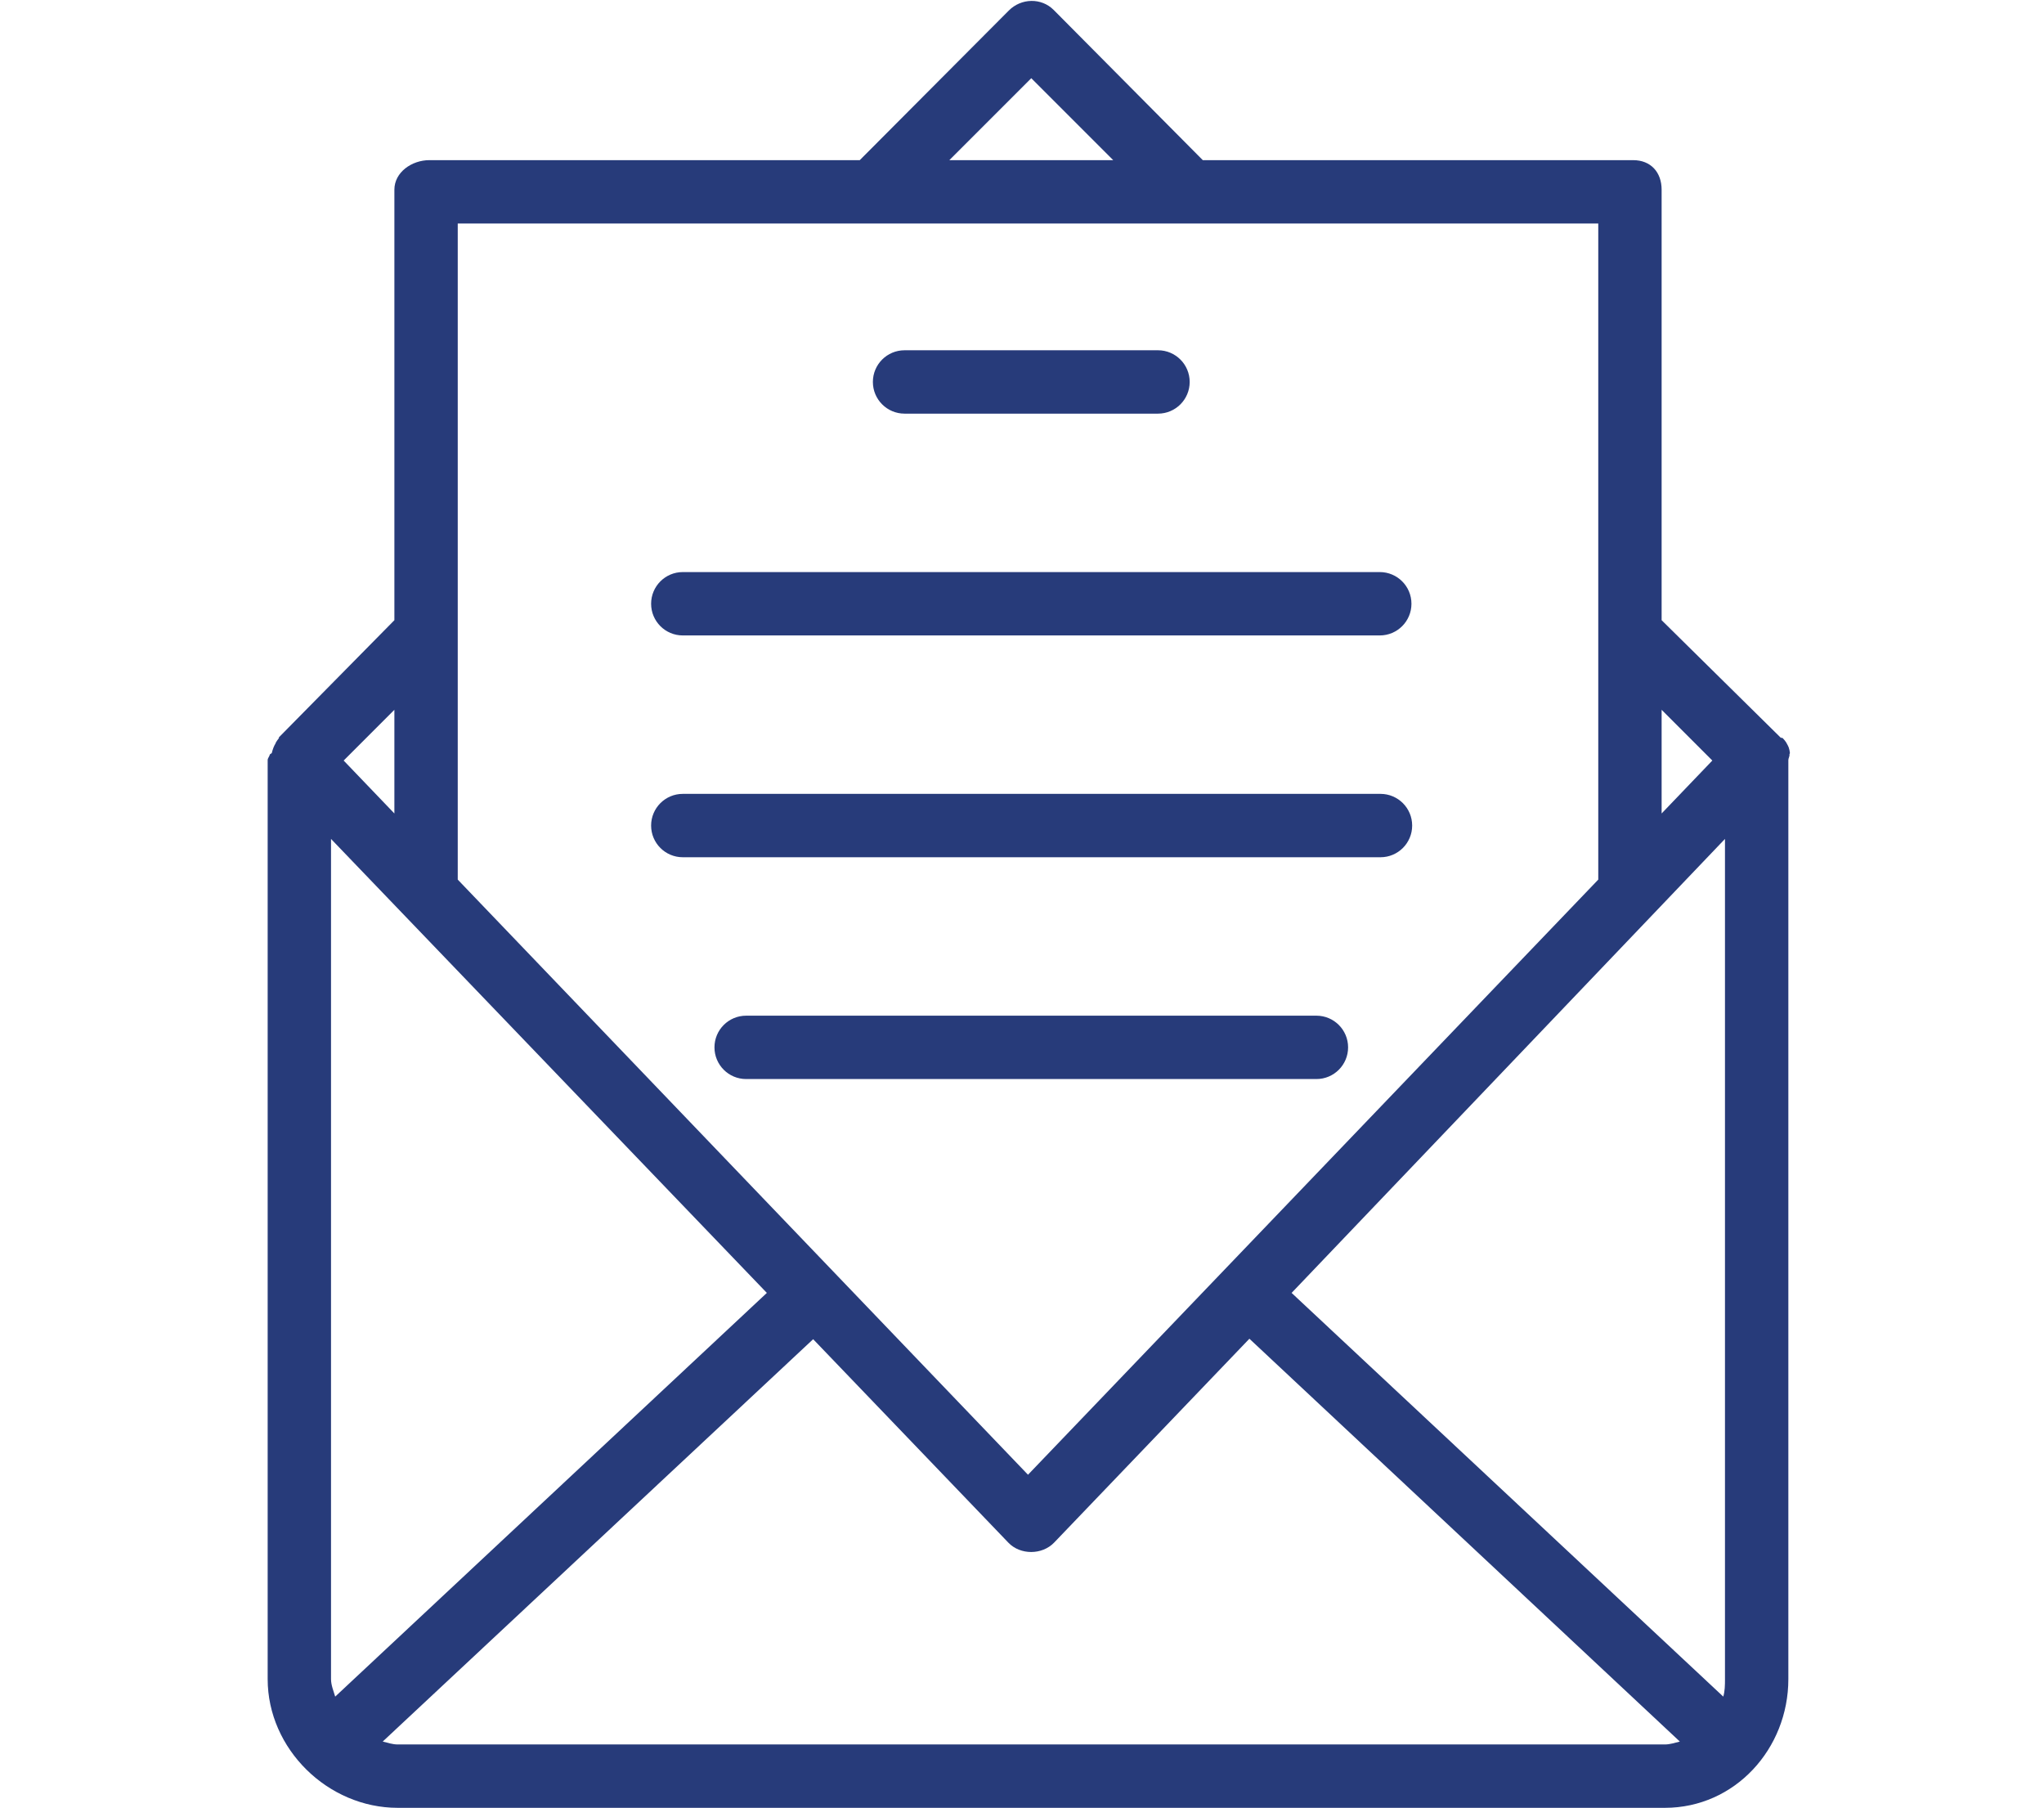 <?xml version="1.0" encoding="utf-8"?>
<!-- Generator: Adobe Illustrator 16.0.0, SVG Export Plug-In . SVG Version: 6.00 Build 0)  -->
<!DOCTYPE svg PUBLIC "-//W3C//DTD SVG 1.1//EN" "http://www.w3.org/Graphics/SVG/1.1/DTD/svg11.dtd">
<svg version="1.1" id="Capa_1" xmlns="http://www.w3.org/2000/svg" xmlns:xlink="http://www.w3.org/1999/xlink" x="0px" y="0px"
	 width="400px" height="353.728px" viewBox="0 0 400 353.728" enable-background="new 0 0 400 353.728" xml:space="preserve">
<g>
	<g>
		<g>
			<path fill="#273B7A" d="M350.135,146.577c-0.04-0.111-0.044-0.222-0.09-0.331c-0.125-0.284-0.246-0.557-0.41-0.817
				c-0.031-0.049-0.044-0.1-0.075-0.148c-0.206-0.314-0.446-0.603-0.708-0.873c-0.021-0.024-0.354-0.052-0.38-0.075l-23.301-22.983
				V37.12c0-3.424-2.132-5.784-5.558-5.784h-84.232L206.2,1.945c-2.422-2.422-6.345-2.317-8.768,0.104L168.25,31.336H84.021
				c-3.428,0-6.842,2.359-6.842,5.784v84.23l-22.662,22.984c-0.024,0.024,0.121,0.052,0.099,0.075
				c-0.262,0.272-0.425,0.561-0.633,0.873c-0.032,0.048-0.014,0.098-0.044,0.147c-0.164,0.261-0.288,0.534-0.41,0.817
				c-0.048,0.11-0.079,0.22-0.119,0.332c-0.09,0.241-0.158,0.489-0.217,0.742c-0.024,0.108-0.372,0.212-0.39,0.319
				c-0.064,0.353-0.423,0.711-0.423,1.078v179.818c0,13.663,11.77,25.192,25.447,25.192h247.986
				c13.677,0,24.157-11.529,24.157-25.192v-179.82c0-0.365,0.279-0.724,0.217-1.077c-0.019-0.107,0.112-0.212,0.088-0.319
				C350.216,147.066,350.225,146.819,350.135,146.577z M325.171,138.884l9.924,9.925l-9.924,10.357V138.884z M201.816,15.304
				l16.033,16.032h-32.066L201.816,15.304z M89.578,43.736h81.24h61.998h79.956v128.369L201.174,288.552L89.578,172.105V43.736z
				 M77.178,138.884v20.283l-9.925-10.357L77.178,138.884z M64.778,328.534V164.147l85.29,88.828l-84.474,78.991
				C65.278,330.875,64.778,329.728,64.778,328.534z M325.812,341.327H77.826c-1.011,0-1.989-0.342-2.93-0.571l84.234-78.723
				l38.211,39.82c2.337,2.44,6.612,2.414,8.948-0.025l38.211-39.886l84.235,78.819C327.796,340.99,326.821,341.327,325.812,341.327z
				 M337.57,328.534c0,1.192-0.017,2.341-0.333,3.432l-84.477-78.991l84.808-88.828v164.387H337.57z"/>
		</g>
	</g>
	<g>
		<g>
			<path fill="#273B7A" d="M226.615,68.535h-49.598c-3.427,0-6.199,2.775-6.199,6.199c0,3.423,2.773,6.2,6.199,6.2h49.598
				c3.428,0,6.2-2.776,6.2-6.2C232.815,71.311,230.043,68.535,226.615,68.535z"/>
		</g>
	</g>
	<g>
		<g>
			<path fill="#273B7A" d="M270.015,111.934H133.618c-3.426,0-6.199,2.776-6.199,6.199c0,3.425,2.773,6.2,6.199,6.2h136.396
				c3.426,0,6.199-2.775,6.199-6.2C276.214,114.71,273.44,111.934,270.015,111.934z"/>
		</g>
	</g>
	<g>
		<g>
			<path fill="#273B7A" d="M270.152,155.332H133.618c-3.426,0-6.199,2.776-6.199,6.2c0,3.424,2.773,6.2,6.199,6.2h136.534
				c3.428,0,6.201-2.775,6.201-6.2C276.354,158.108,273.58,155.332,270.152,155.332z"/>
		</g>
	</g>
	<g>
		<g>
			<path fill="#273B7A" d="M257.614,198.731H146.019c-3.427,0-6.201,2.777-6.201,6.199c0,3.425,2.773,6.2,6.201,6.2h111.596
				c3.427,0,6.2-2.775,6.2-6.2C263.814,201.508,261.041,198.731,257.614,198.731z"/>
		</g>
	</g>
</g>
</svg>
